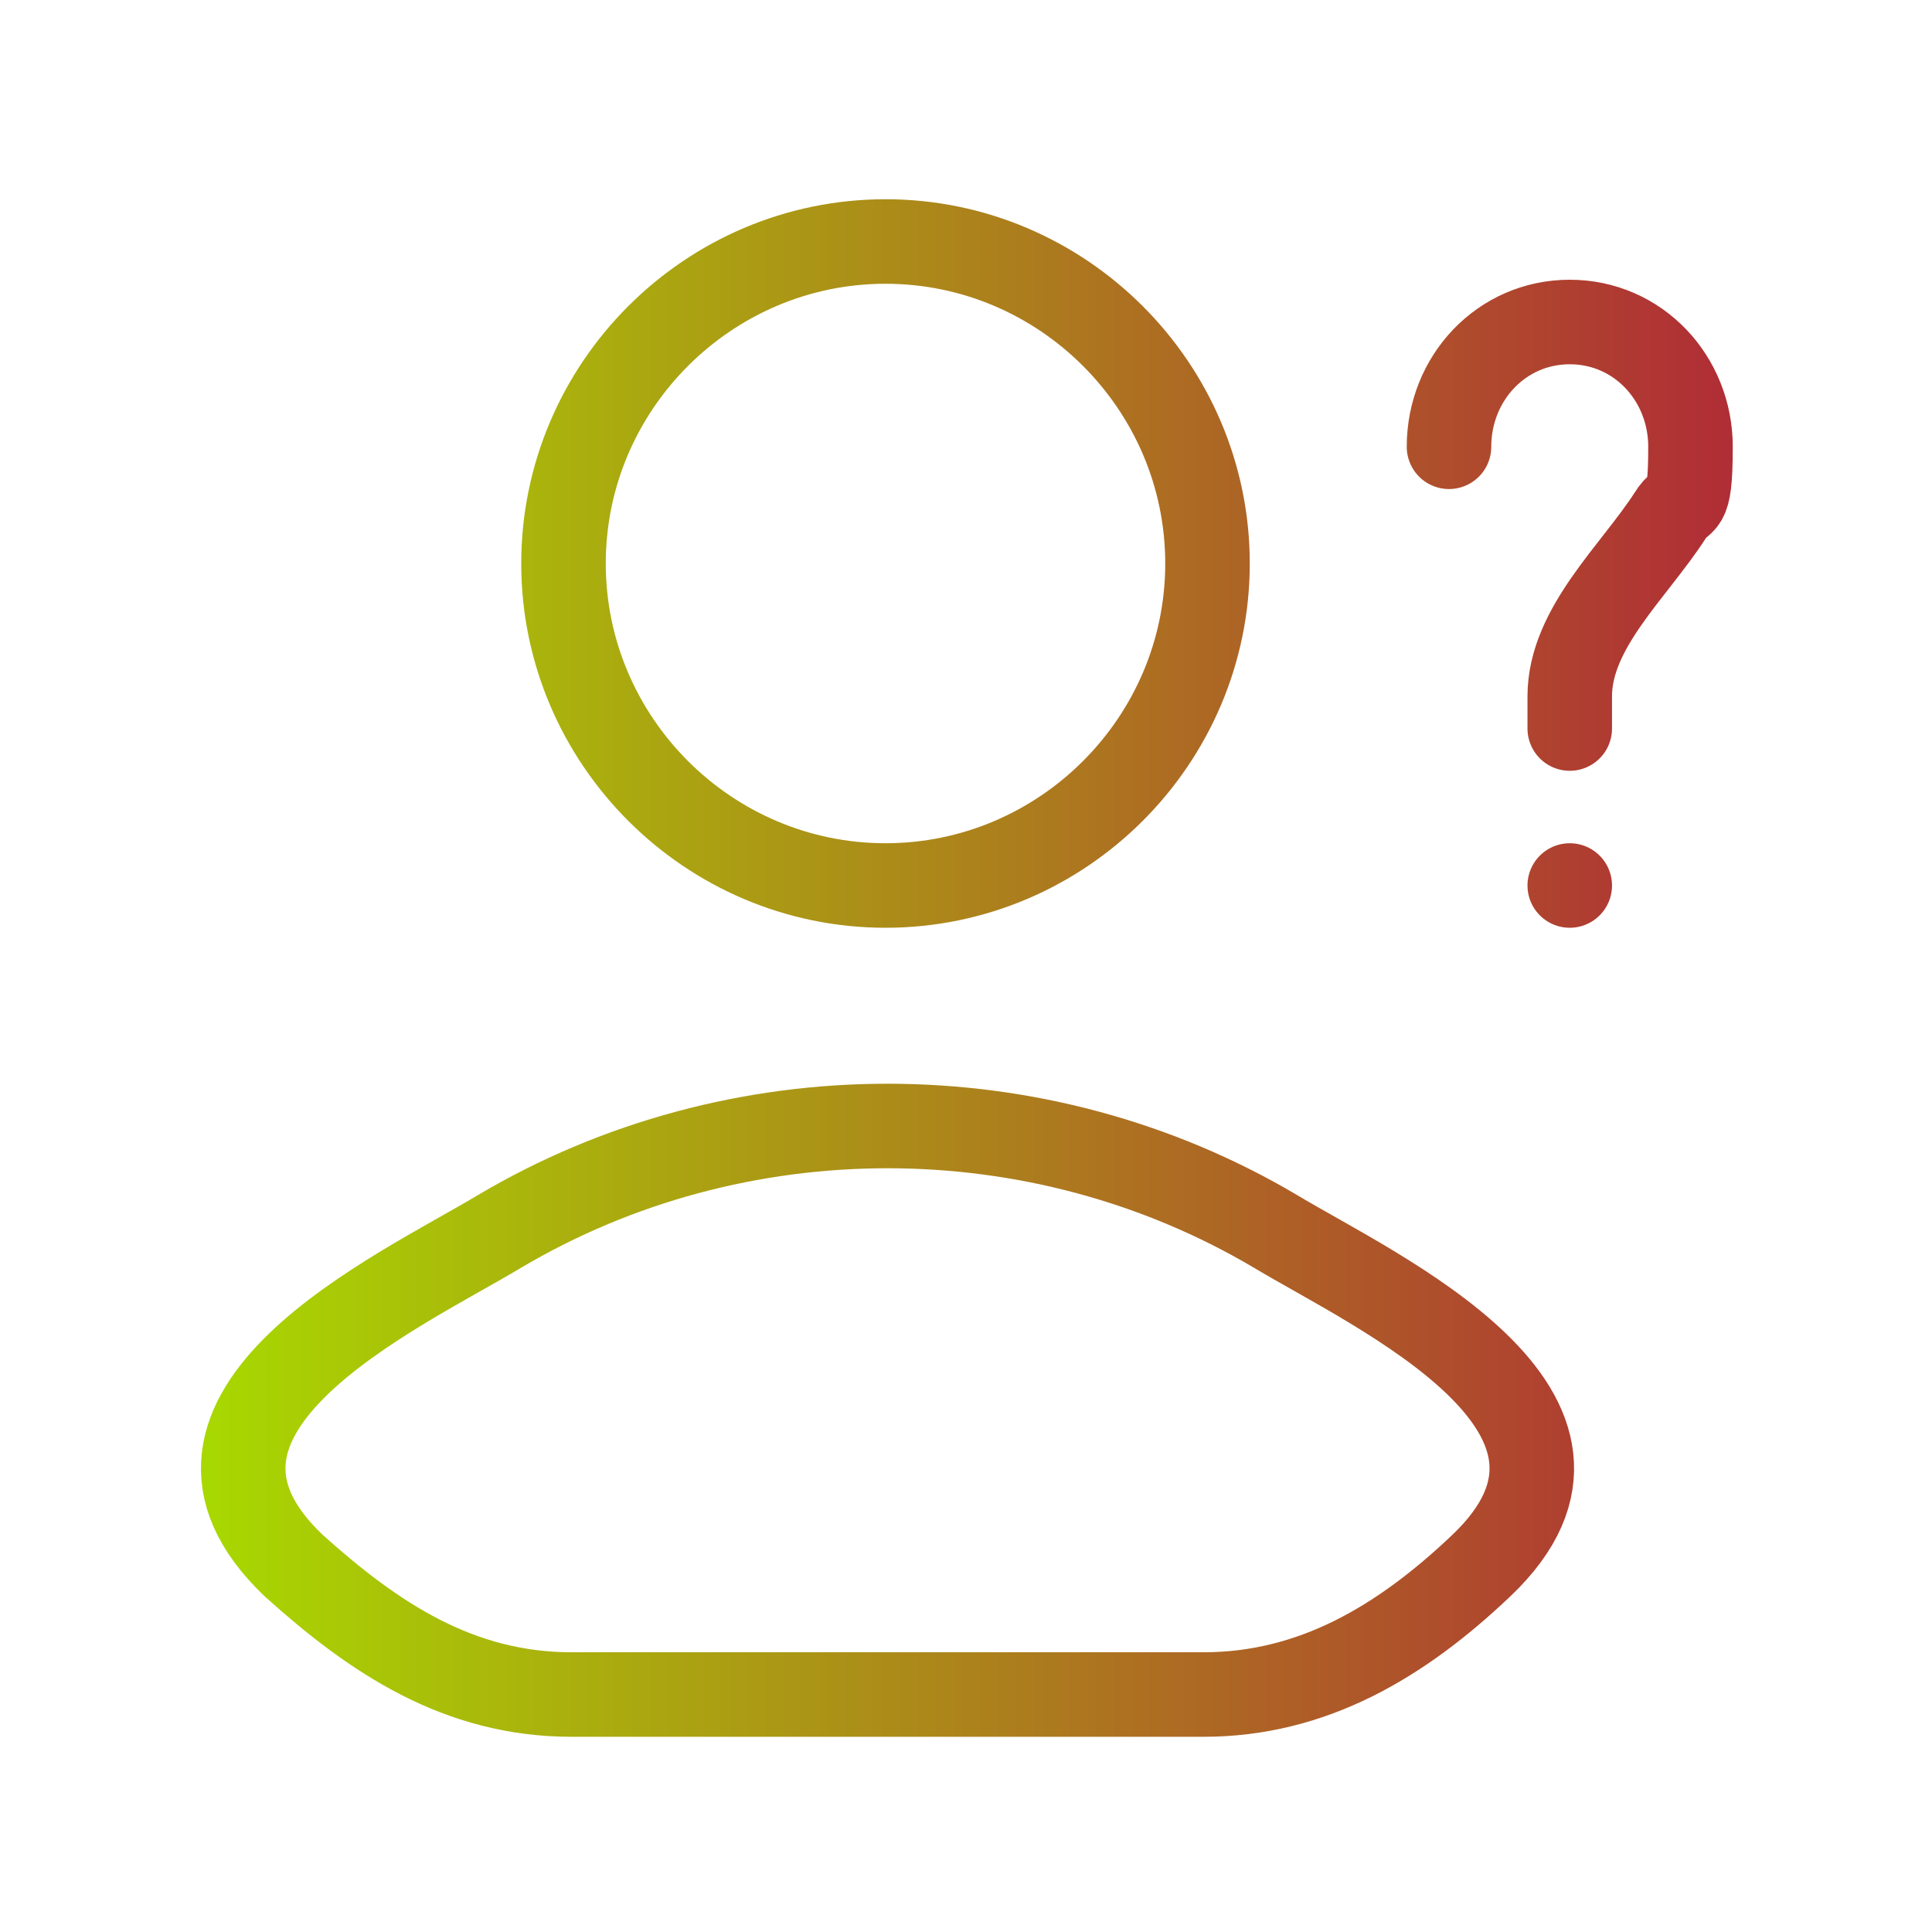 <?xml version="1.0" encoding="UTF-8"?> <svg xmlns="http://www.w3.org/2000/svg" xmlns:xlink="http://www.w3.org/1999/xlink" id="Layer_1" version="1.1" viewBox="0 0 48 48"><defs><style> .st0 { fill: none; stroke: url(#linear-gradient); stroke-linecap: round; stroke-linejoin: round; stroke-width: 2.1px; } </style><linearGradient id="linear-gradient" x1="4.5" y1="24" x2="43.1" y2="24" gradientUnits="userSpaceOnUse"><stop offset="0" stop-color="#a8db00"></stop><stop offset="1" stop-color="#b02d36"></stop></linearGradient></defs><path class="st0" d="M12.4,30.6c-2.5,1.5-9.1,4.5-5.1,8.3,2,1.8,4.1,3.2,6.9,3.2h15.7c2.7,0,4.9-1.3,6.9-3.2,4-3.8-2.6-6.8-5.1-8.3-5.9-3.5-13.4-3.5-19.3,0ZM30,14c0,4.4-3.6,8-8,8s-8-3.6-8-8,3.6-8,8-8,8,3.6,8,8ZM36,11.1c0-1.7,1.3-3.1,3-3.1s3,1.4,3,3.1-.2,1.2-.5,1.7c-.9,1.4-2.5,2.8-2.5,4.5v.8M39,22h0"></path></svg> 